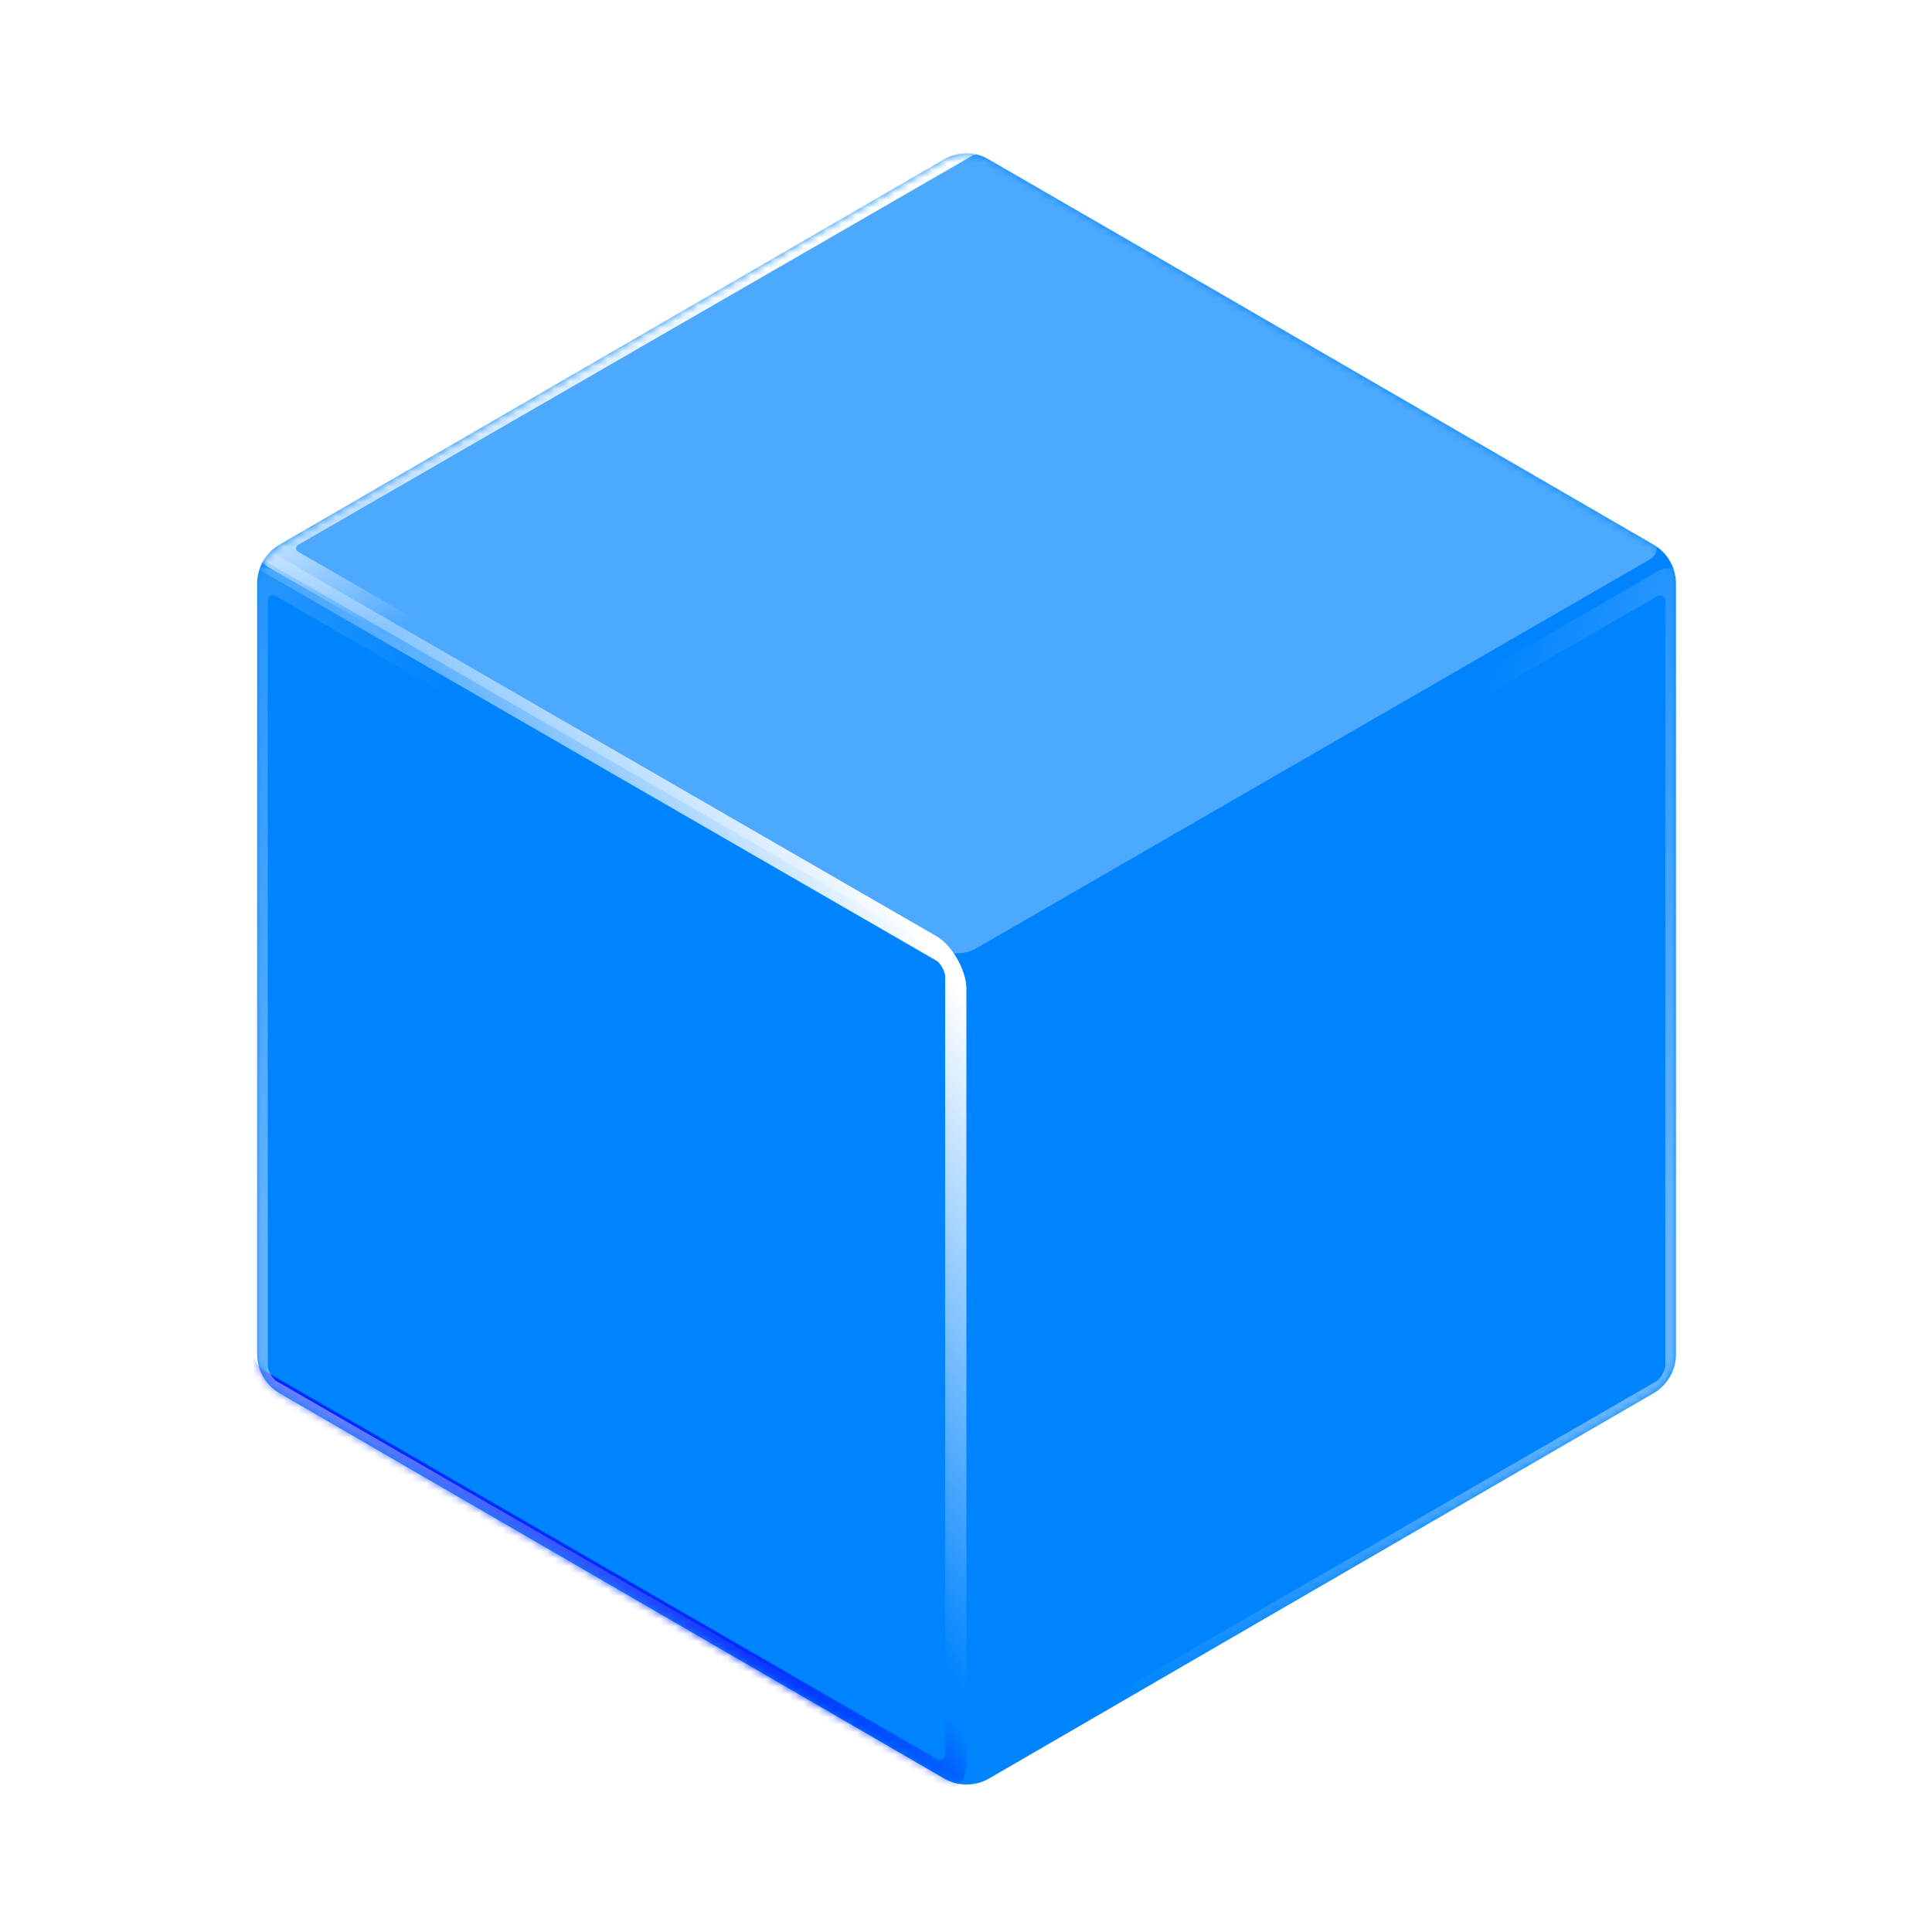 <svg width="256" height="256" viewBox="0 0 256 256" fill="none" xmlns="http://www.w3.org/2000/svg">
<path d="M219.101 72.165L131.063 21.122C129.214 20.05 126.932 20.05 125.083 21.122L37.044 72.165C35.205 73.231 34.073 75.196 34.073 77.323L34.073 179.453C34.073 181.579 35.205 183.544 37.044 184.611L125.083 235.654C126.932 236.727 129.214 236.727 131.063 235.654L219.101 184.611C220.941 183.545 222.073 181.58 222.073 179.454V77.323C222.073 75.197 220.941 73.232 219.101 72.165Z" fill="#0084FE"/>
<mask id="mask0_7854_9298" style="mask-type:alpha" maskUnits="userSpaceOnUse" x="34" y="20" width="189" height="217">
<path d="M219.101 72.165L131.063 21.122C129.214 20.05 126.932 20.05 125.083 21.122L37.044 72.165C35.205 73.231 34.073 75.196 34.073 77.323L34.073 179.453C34.073 181.579 35.205 183.544 37.044 184.611L125.083 235.654C126.932 236.727 129.214 236.727 131.063 235.654L219.101 184.611C220.941 183.545 222.073 181.58 222.073 179.454V77.323C222.073 75.197 220.941 73.232 219.101 72.165Z" fill="#FFBF1A"/>
</mask>
<g mask="url(#mask0_7854_9298)">
<g opacity="0.3" filter="url(#filter0_f_7854_9298)">
<rect width="109.109" height="109.109" rx="2.981" transform="matrix(0.866 0.5 -0.866 0.5 126.679 18.097)" fill="white"/>
</g>
<g filter="url(#filter1_f_7854_9298)">
<rect width="109.109" height="109" rx="2.981" transform="matrix(0.866 0.5 -2.20513e-08 1 32.157 72.597)" stroke="url(#paint0_linear_7854_9298)" stroke-width="3.248"/>
</g>
<g filter="url(#filter2_f_7854_9298)">
<rect width="109.109" height="109" rx="2.981" transform="matrix(0.866 0.5 -2.20513e-08 1 32.157 72.597)" stroke="url(#paint1_linear_7854_9298)" stroke-width="3.248"/>
</g>
<g opacity="0.4" filter="url(#filter3_f_7854_9298)">
<rect width="105.01" height="107.213" rx="2.981" transform="matrix(0.866 0.5 -2.20598e-08 1 34.072 75.936)" stroke="url(#paint2_linear_7854_9298)" stroke-width="3.248"/>
</g>
<g opacity="0.4" filter="url(#filter4_f_7854_9298)">
<rect width="105.01" height="107.213" rx="2.981" transform="matrix(-0.866 0.5 2.20598e-08 1 222.072 75.936)" stroke="url(#paint3_linear_7854_9298)" stroke-width="3.248"/>
</g>
<g filter="url(#filter5_f_7854_9298)">
<rect width="109.109" height="109.109" rx="2.981" transform="matrix(0.866 0.5 -0.866 0.5 129.464 18.097)" stroke="url(#paint4_linear_7854_9298)" stroke-width="4.33"/>
</g>
</g>
<defs>
<filter id="filter0_f_7854_9298" x="29.705" y="15.004" width="193.949" height="115.186" filterUnits="userSpaceOnUse" color-interpolation-filters="sRGB">
<feFlood flood-opacity="0" result="BackgroundImageFix"/>
<feBlend mode="normal" in="SourceGraphic" in2="BackgroundImageFix" result="shape"/>
<feGaussianBlur stdDeviation="1.982" result="effect1_foregroundBlur_7854_9298"/>
</filter>
<filter id="filter1_f_7854_9298" x="24.255" y="65.424" width="110.317" height="177.863" filterUnits="userSpaceOnUse" color-interpolation-filters="sRGB">
<feFlood flood-opacity="0" result="BackgroundImageFix"/>
<feBlend mode="normal" in="SourceGraphic" in2="BackgroundImageFix" result="shape"/>
<feGaussianBlur stdDeviation="3.248" result="effect1_foregroundBlur_7854_9298"/>
</filter>
<filter id="filter2_f_7854_9298" x="26.42" y="67.589" width="105.987" height="173.533" filterUnits="userSpaceOnUse" color-interpolation-filters="sRGB">
<feFlood flood-opacity="0" result="BackgroundImageFix"/>
<feBlend mode="normal" in="SourceGraphic" in2="BackgroundImageFix" result="shape"/>
<feGaussianBlur stdDeviation="2.165" result="effect1_foregroundBlur_7854_9298"/>
</filter>
<filter id="filter3_f_7854_9298" x="29.685" y="72.276" width="99.746" height="166.984" filterUnits="userSpaceOnUse" color-interpolation-filters="sRGB">
<feFlood flood-opacity="0" result="BackgroundImageFix"/>
<feBlend mode="normal" in="SourceGraphic" in2="BackgroundImageFix" result="shape"/>
<feGaussianBlur stdDeviation="1.49" result="effect1_foregroundBlur_7854_9298"/>
</filter>
<filter id="filter4_f_7854_9298" x="126.713" y="72.276" width="99.746" height="166.984" filterUnits="userSpaceOnUse" color-interpolation-filters="sRGB">
<feFlood flood-opacity="0" result="BackgroundImageFix"/>
<feBlend mode="normal" in="SourceGraphic" in2="BackgroundImageFix" result="shape"/>
<feGaussianBlur stdDeviation="1.49" result="effect1_foregroundBlur_7854_9298"/>
</filter>
<filter id="filter5_f_7854_9298" x="29.471" y="13.11" width="199.985" height="118.975" filterUnits="userSpaceOnUse" color-interpolation-filters="sRGB">
<feFlood flood-opacity="0" result="BackgroundImageFix"/>
<feBlend mode="normal" in="SourceGraphic" in2="BackgroundImageFix" result="shape"/>
<feGaussianBlur stdDeviation="2.165" result="effect1_foregroundBlur_7854_9298"/>
</filter>
<linearGradient id="paint0_linear_7854_9298" x1="102.816" y1="-1.453" x2="58.465" y2="57.65" gradientUnits="userSpaceOnUse">
<stop stop-color="white"/>
<stop offset="1" stop-color="white" stop-opacity="0"/>
</linearGradient>
<linearGradient id="paint1_linear_7854_9298" x1="60.471" y1="101.486" x2="66.926" y2="84.68" gradientUnits="userSpaceOnUse">
<stop stop-color="#0029FF"/>
<stop offset="1" stop-color="#0029FF" stop-opacity="0"/>
</linearGradient>
<linearGradient id="paint2_linear_7854_9298" x1="11.912" y1="107.978" x2="70.341" y2="76.039" gradientUnits="userSpaceOnUse">
<stop stop-color="white"/>
<stop offset="1" stop-color="white" stop-opacity="0"/>
</linearGradient>
<linearGradient id="paint3_linear_7854_9298" x1="11.912" y1="107.978" x2="70.341" y2="76.039" gradientUnits="userSpaceOnUse">
<stop stop-color="white"/>
<stop offset="1" stop-color="white" stop-opacity="0"/>
</linearGradient>
<linearGradient id="paint4_linear_7854_9298" x1="5.253" y1="9.984" x2="36.013" y2="15.062" gradientUnits="userSpaceOnUse">
<stop stop-color="white"/>
<stop offset="1" stop-color="white" stop-opacity="0"/>
</linearGradient>
</defs>
</svg>

